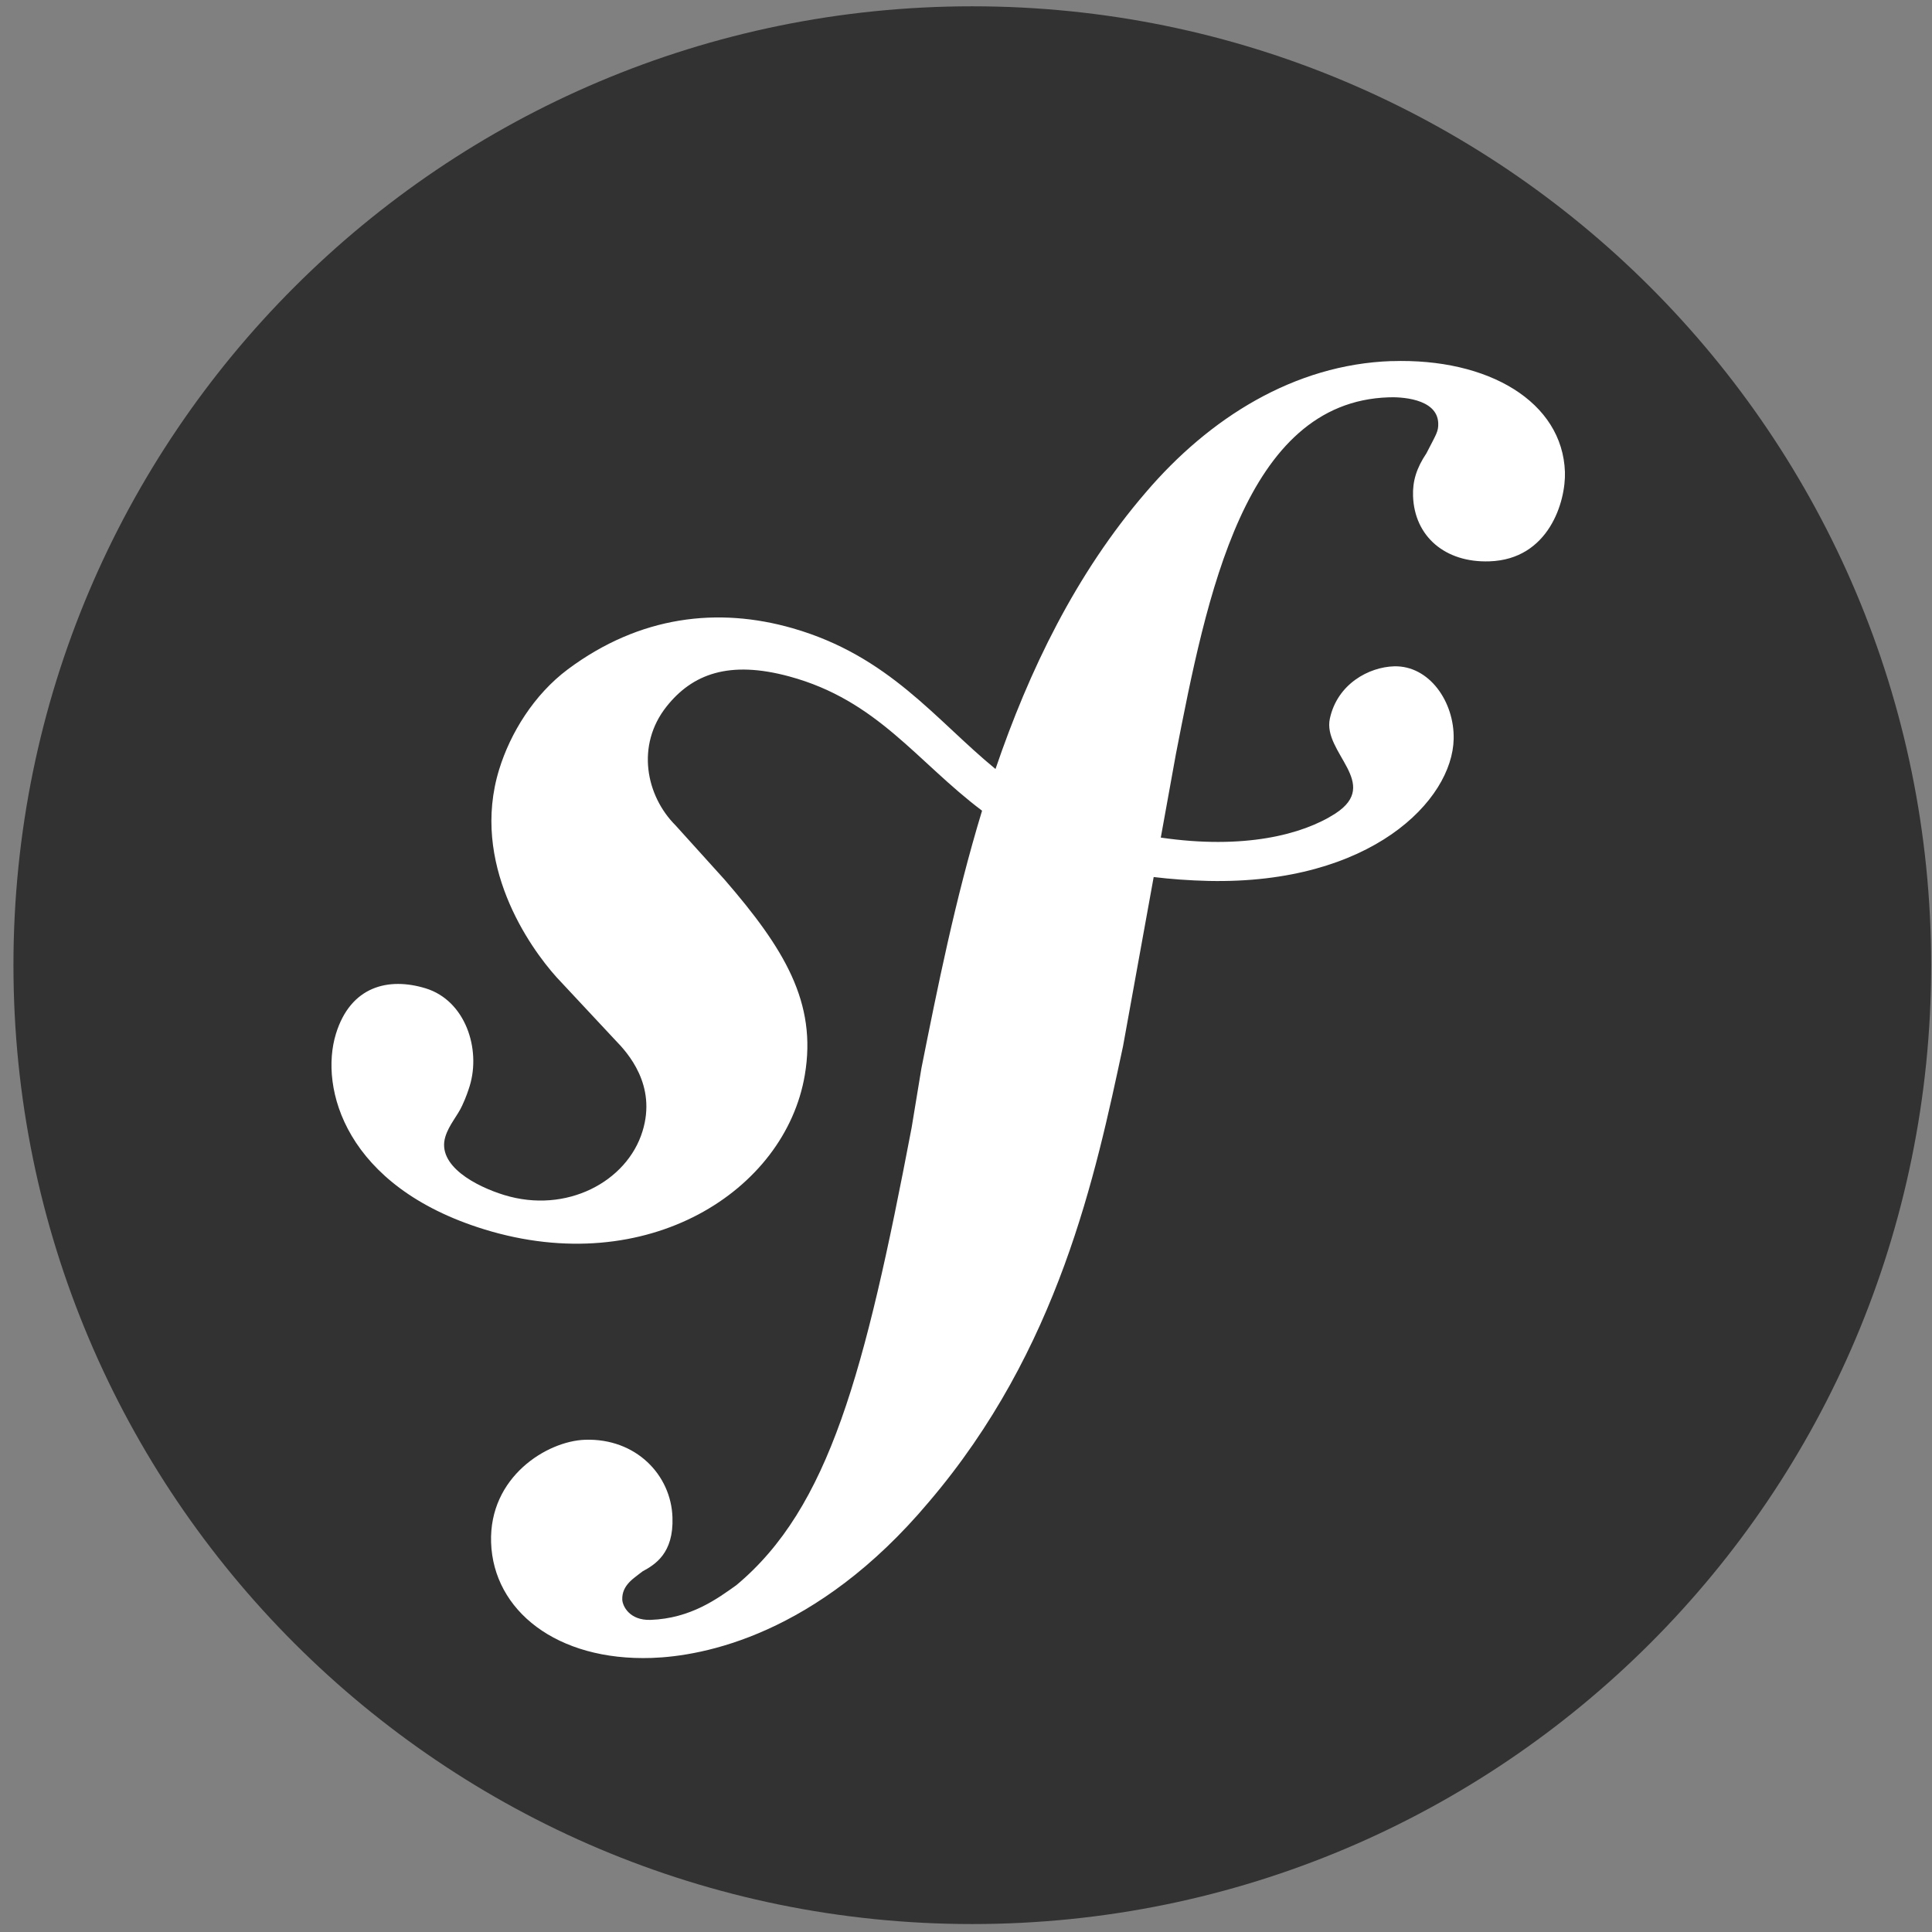 <svg height="104" viewBox="0 0 104 104" width="104" xmlns="http://www.w3.org/2000/svg"><rect x="0" y="0" width="104" height="104" fill="#808080" stroke="none"/><g fill="none"><path d="m103.955 51.952c0 28.509-23.109 51.62-51.617 51.62-28.506 0-51.614-23.111-51.614-51.62 0-28.504 23.107-51.613 51.614-51.613 28.508 0 51.617 23.108 51.617 51.613z" fill="#323232"/><path d="m74.907 19.437c-5.243.179-9.82 3.074-13.228 7.068-3.773 4.385-6.28 9.582-8.091 14.891-3.234-2.652-5.727-6.084-10.919-7.577-4.012-1.153-8.224-.678-12.099 2.208-1.833 1.37-3.099 3.44-3.7 5.392-1.557 5.06 1.636 9.568 3.087 11.183l3.172 3.397c.653.667 2.229 2.405 1.458 4.895-.828 2.712-4.096 4.464-7.448 3.434-1.497-.459-3.647-1.574-3.165-3.141.198-.643.658-1.127.906-1.676.225-.48.334-.835.403-1.049.612-1.996-.225-4.596-2.365-5.258-1.998-.613-4.041-.127-4.834 2.444-.899 2.921.5 8.223 7.99 10.53 8.776 2.701 16.195-2.079 17.249-8.307.664-3.901-1.1-6.803-4.327-10.53l-2.631-2.911c-1.592-1.591-2.139-4.304-.491-6.389 1.392-1.76 3.372-2.509 6.618-1.627 4.74 1.285 6.85 4.573 10.373 7.226-1.452 4.774-2.405 9.564-3.264 13.86l-.528 3.204c-2.518 13.209-4.442 20.464-9.439 24.629-1.007.717-2.446 1.788-4.615 1.866-1.139.034-1.507-.749-1.522-1.092-.025-.796.647-1.163 1.093-1.52.669-.364 1.679-.969 1.609-2.905-.072-2.286-1.967-4.27-4.704-4.179-2.051.069-5.177 1.998-5.059 5.532.121 3.651 3.522 6.385 8.652 6.212 2.742-.094 8.866-1.208 14.899-8.38 7.023-8.223 8.988-17.648 10.466-24.547l1.65-9.109c.913.11 1.895.184 2.961.21 8.747.185 13.121-4.344 13.187-7.641.045-1.994-1.307-3.959-3.202-3.912-1.354.038-3.056.941-3.462 2.814-.401 1.836 2.782 3.496.295 5.111-1.767 1.143-4.934 1.947-9.396 1.295l.811-4.484c1.656-8.502 3.698-18.959 11.446-19.215.566-.027 2.629.024 2.678 1.392.013.454-.1.573-.634 1.617-.545.814-.749 1.509-.722 2.305.074 2.168 1.724 3.597 4.115 3.514 3.196-.107 4.113-3.218 4.061-4.816-.134-3.76-4.095-6.134-9.332-5.961z" fill="#fff"/></g></svg>